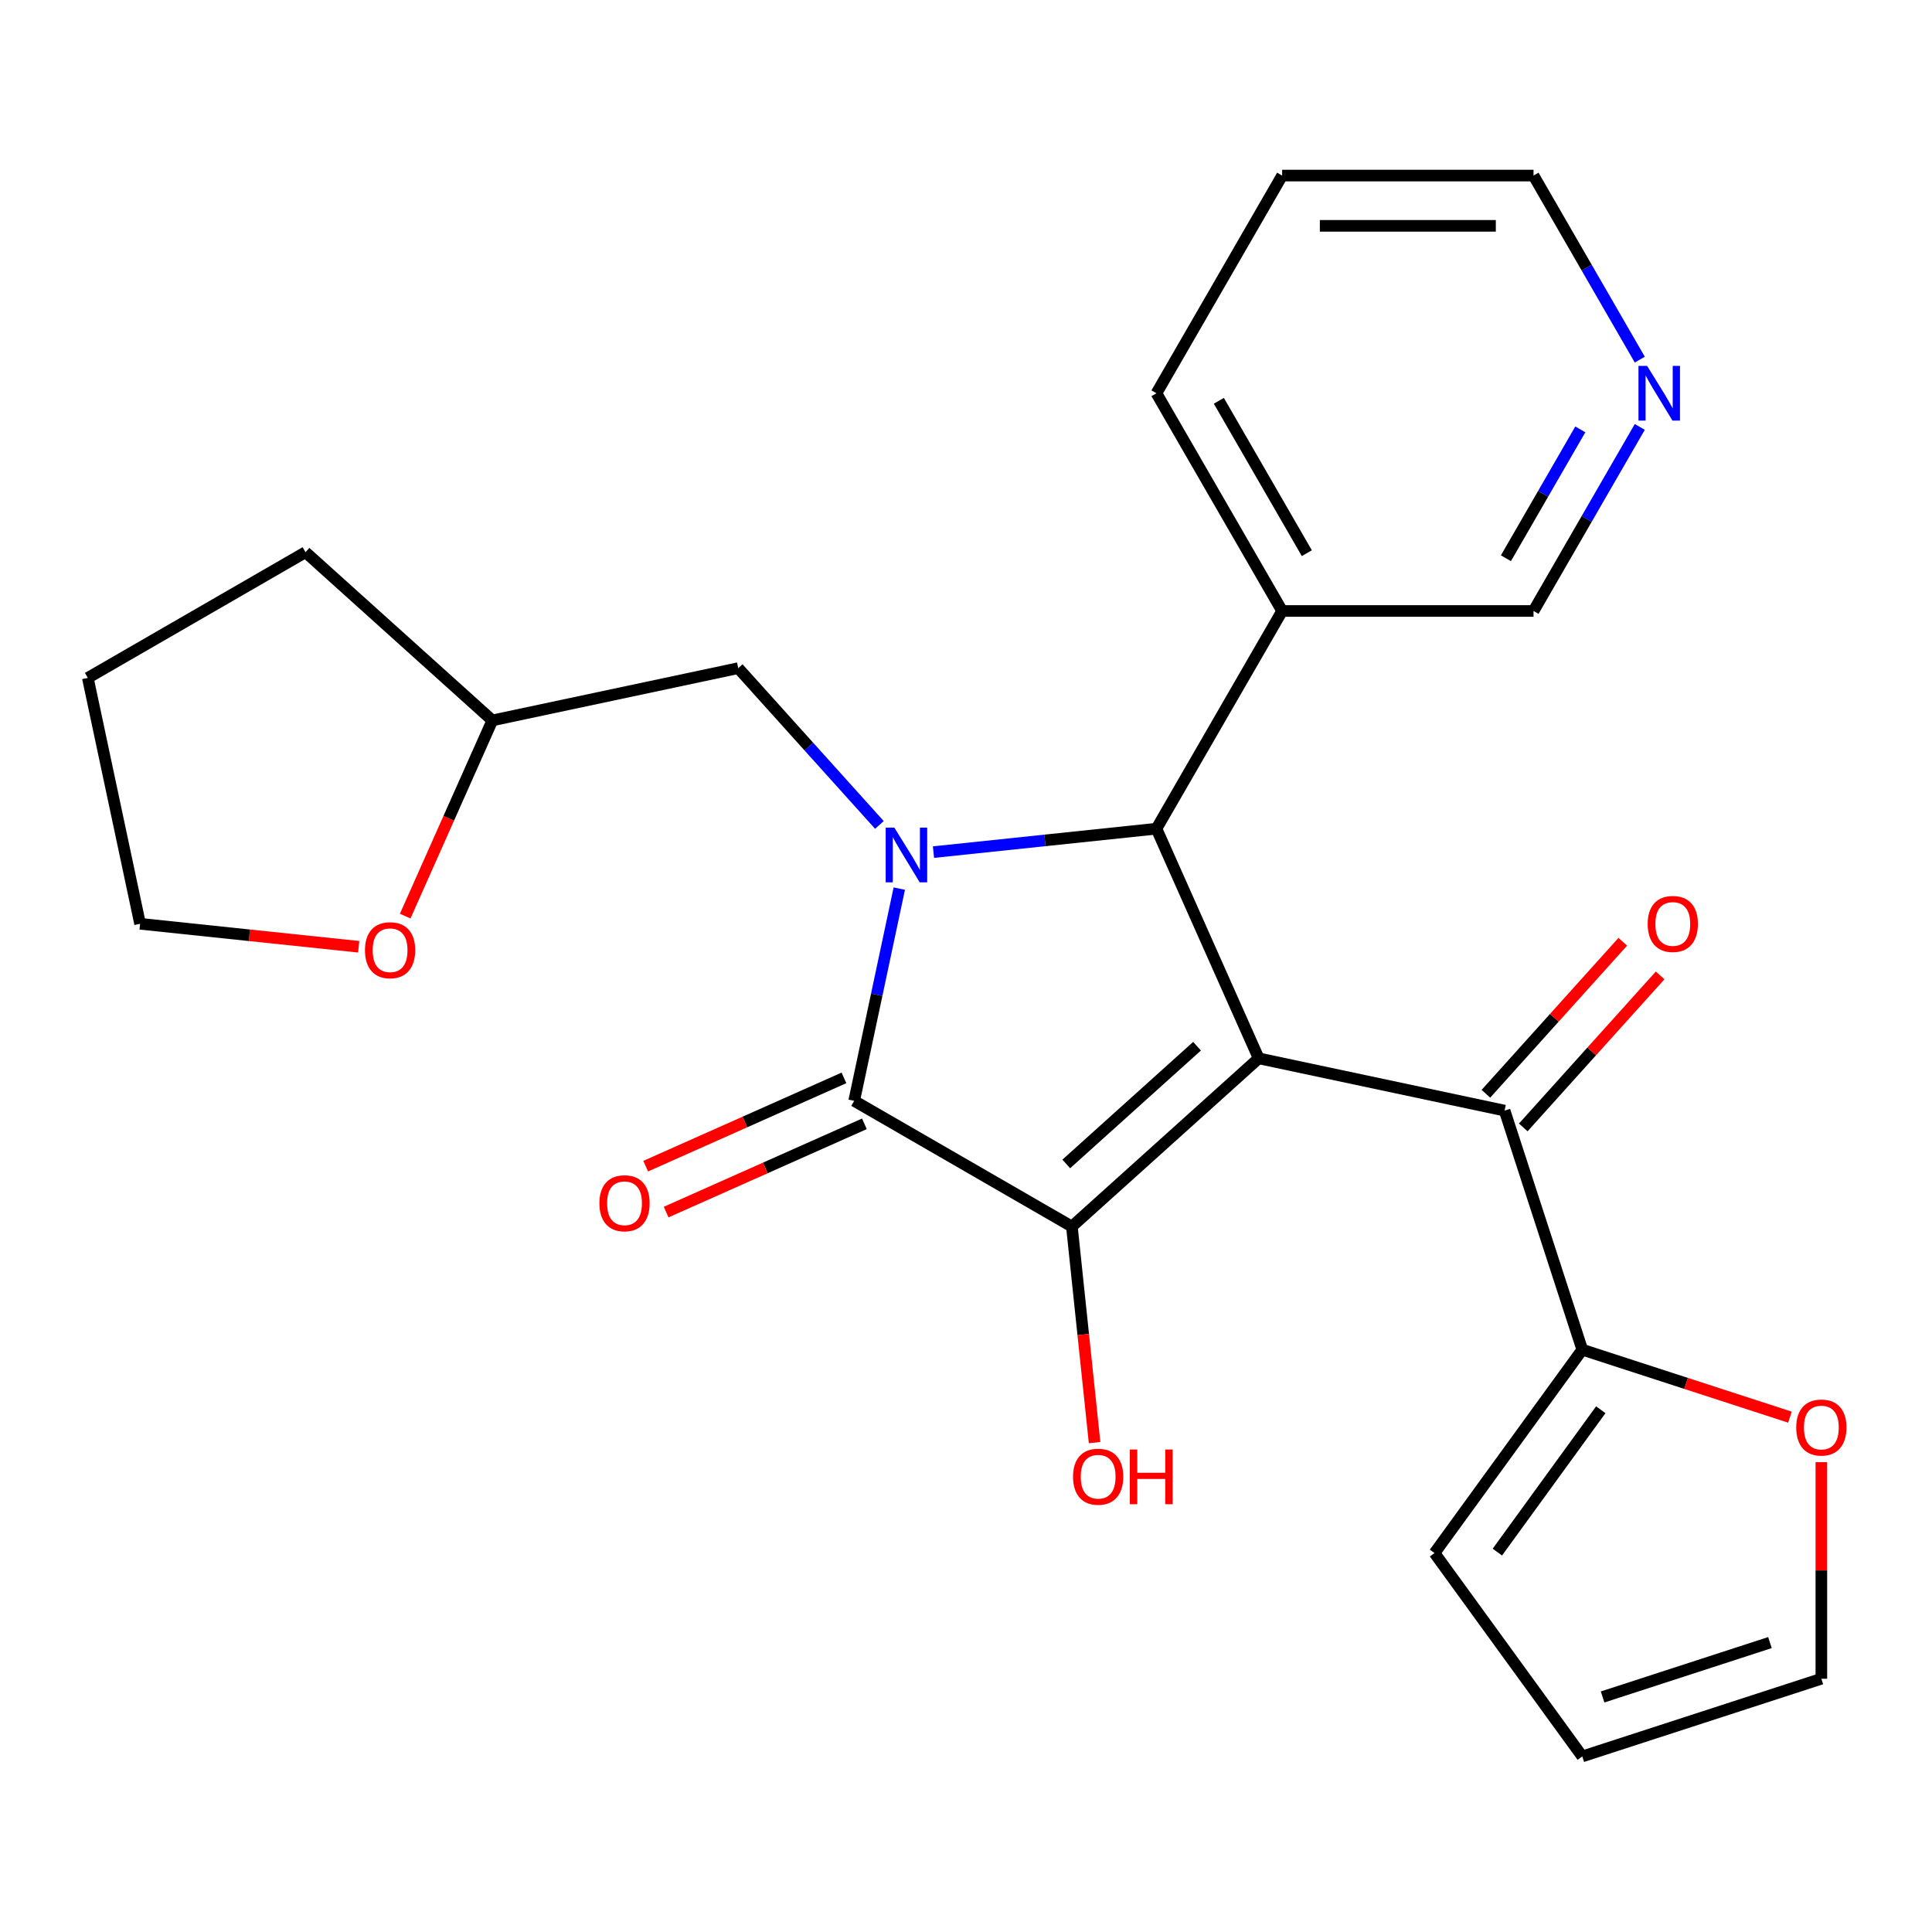 <?xml version='1.0' encoding='iso-8859-1'?>
<svg version='1.1' baseProfile='full'
              xmlns='http://www.w3.org/2000/svg'
                      xmlns:rdkit='http://www.rdkit.org/xml'
                      xmlns:xlink='http://www.w3.org/1999/xlink'
                  xml:space='preserve'
width='1000px' height='1000px' viewBox='0 0 1000 1000'>
<!-- END OF HEADER -->
<rect style='opacity:1.0;fill:#FFFFFF;stroke:none' width='1000' height='1000' x='0' y='0'> </rect>
<path class='bond-1' d='M 651.5,547.793 L 554.804,634.858' style='fill:none;fill-rule:evenodd;stroke:#000000;stroke-width:6px;stroke-linecap:butt;stroke-linejoin:miter;stroke-opacity:1' />
<path class='bond-1' d='M 619.582,541.514 L 551.895,602.459' style='fill:none;fill-rule:evenodd;stroke:#000000;stroke-width:6px;stroke-linecap:butt;stroke-linejoin:miter;stroke-opacity:1' />
<path class='bond-3' d='M 651.5,547.793 L 598.576,428.926' style='fill:none;fill-rule:evenodd;stroke:#000000;stroke-width:6px;stroke-linecap:butt;stroke-linejoin:miter;stroke-opacity:1' />
<path class='bond-4' d='M 651.5,547.793 L 778.773,574.846' style='fill:none;fill-rule:evenodd;stroke:#000000;stroke-width:6px;stroke-linecap:butt;stroke-linejoin:miter;stroke-opacity:1' />
<path class='bond-0' d='M 483.165,441.056 L 540.871,434.991' style='fill:none;fill-rule:evenodd;stroke:#0000FF;stroke-width:6px;stroke-linecap:butt;stroke-linejoin:miter;stroke-opacity:1' />
<path class='bond-0' d='M 540.871,434.991 L 598.576,428.926' style='fill:none;fill-rule:evenodd;stroke:#000000;stroke-width:6px;stroke-linecap:butt;stroke-linejoin:miter;stroke-opacity:1' />
<path class='bond-6' d='M 455.18,426.986 L 418.644,386.408' style='fill:none;fill-rule:evenodd;stroke:#0000FF;stroke-width:6px;stroke-linecap:butt;stroke-linejoin:miter;stroke-opacity:1' />
<path class='bond-6' d='M 418.644,386.408 L 382.108,345.831' style='fill:none;fill-rule:evenodd;stroke:#000000;stroke-width:6px;stroke-linecap:butt;stroke-linejoin:miter;stroke-opacity:1' />
<path class='bond-25' d='M 465.471,459.939 L 453.796,514.87' style='fill:none;fill-rule:evenodd;stroke:#0000FF;stroke-width:6px;stroke-linecap:butt;stroke-linejoin:miter;stroke-opacity:1' />
<path class='bond-25' d='M 453.796,514.87 L 442.12,569.8' style='fill:none;fill-rule:evenodd;stroke:#000000;stroke-width:6px;stroke-linecap:butt;stroke-linejoin:miter;stroke-opacity:1' />
<path class='bond-2' d='M 554.804,634.858 L 442.12,569.8' style='fill:none;fill-rule:evenodd;stroke:#000000;stroke-width:6px;stroke-linecap:butt;stroke-linejoin:miter;stroke-opacity:1' />
<path class='bond-12' d='M 554.804,634.858 L 560.681,690.774' style='fill:none;fill-rule:evenodd;stroke:#000000;stroke-width:6px;stroke-linecap:butt;stroke-linejoin:miter;stroke-opacity:1' />
<path class='bond-12' d='M 560.681,690.774 L 566.558,746.689' style='fill:none;fill-rule:evenodd;stroke:#FF0000;stroke-width:6px;stroke-linecap:butt;stroke-linejoin:miter;stroke-opacity:1' />
<path class='bond-8' d='M 436.827,557.913 L 385.52,580.757' style='fill:none;fill-rule:evenodd;stroke:#000000;stroke-width:6px;stroke-linecap:butt;stroke-linejoin:miter;stroke-opacity:1' />
<path class='bond-8' d='M 385.52,580.757 L 334.213,603.6' style='fill:none;fill-rule:evenodd;stroke:#FF0000;stroke-width:6px;stroke-linecap:butt;stroke-linejoin:miter;stroke-opacity:1' />
<path class='bond-8' d='M 447.412,581.687 L 396.105,604.53' style='fill:none;fill-rule:evenodd;stroke:#000000;stroke-width:6px;stroke-linecap:butt;stroke-linejoin:miter;stroke-opacity:1' />
<path class='bond-8' d='M 396.105,604.53 L 344.798,627.373' style='fill:none;fill-rule:evenodd;stroke:#FF0000;stroke-width:6px;stroke-linecap:butt;stroke-linejoin:miter;stroke-opacity:1' />
<path class='bond-7' d='M 598.576,428.926 L 663.635,316.241' style='fill:none;fill-rule:evenodd;stroke:#000000;stroke-width:6px;stroke-linecap:butt;stroke-linejoin:miter;stroke-opacity:1' />
<path class='bond-5' d='M 778.773,574.846 L 818.981,698.594' style='fill:none;fill-rule:evenodd;stroke:#000000;stroke-width:6px;stroke-linecap:butt;stroke-linejoin:miter;stroke-opacity:1' />
<path class='bond-10' d='M 788.442,583.552 L 823.865,544.211' style='fill:none;fill-rule:evenodd;stroke:#000000;stroke-width:6px;stroke-linecap:butt;stroke-linejoin:miter;stroke-opacity:1' />
<path class='bond-10' d='M 823.865,544.211 L 859.288,504.87' style='fill:none;fill-rule:evenodd;stroke:#FF0000;stroke-width:6px;stroke-linecap:butt;stroke-linejoin:miter;stroke-opacity:1' />
<path class='bond-10' d='M 769.103,566.139 L 804.526,526.798' style='fill:none;fill-rule:evenodd;stroke:#000000;stroke-width:6px;stroke-linecap:butt;stroke-linejoin:miter;stroke-opacity:1' />
<path class='bond-10' d='M 804.526,526.798 L 839.949,487.457' style='fill:none;fill-rule:evenodd;stroke:#FF0000;stroke-width:6px;stroke-linecap:butt;stroke-linejoin:miter;stroke-opacity:1' />
<path class='bond-9' d='M 818.981,698.594 L 872.729,716.058' style='fill:none;fill-rule:evenodd;stroke:#000000;stroke-width:6px;stroke-linecap:butt;stroke-linejoin:miter;stroke-opacity:1' />
<path class='bond-9' d='M 872.729,716.058 L 926.476,733.521' style='fill:none;fill-rule:evenodd;stroke:#FF0000;stroke-width:6px;stroke-linecap:butt;stroke-linejoin:miter;stroke-opacity:1' />
<path class='bond-11' d='M 818.981,698.594 L 742.5,803.861' style='fill:none;fill-rule:evenodd;stroke:#000000;stroke-width:6px;stroke-linecap:butt;stroke-linejoin:miter;stroke-opacity:1' />
<path class='bond-11' d='M 828.562,729.68 L 775.026,803.367' style='fill:none;fill-rule:evenodd;stroke:#000000;stroke-width:6px;stroke-linecap:butt;stroke-linejoin:miter;stroke-opacity:1' />
<path class='bond-17' d='M 382.108,345.831 L 254.834,372.884' style='fill:none;fill-rule:evenodd;stroke:#000000;stroke-width:6px;stroke-linecap:butt;stroke-linejoin:miter;stroke-opacity:1' />
<path class='bond-18' d='M 663.635,316.241 L 793.751,316.241' style='fill:none;fill-rule:evenodd;stroke:#000000;stroke-width:6px;stroke-linecap:butt;stroke-linejoin:miter;stroke-opacity:1' />
<path class='bond-19' d='M 663.635,316.241 L 598.576,203.557' style='fill:none;fill-rule:evenodd;stroke:#000000;stroke-width:6px;stroke-linecap:butt;stroke-linejoin:miter;stroke-opacity:1' />
<path class='bond-19' d='M 676.413,286.327 L 630.872,207.448' style='fill:none;fill-rule:evenodd;stroke:#000000;stroke-width:6px;stroke-linecap:butt;stroke-linejoin:miter;stroke-opacity:1' />
<path class='bond-13' d='M 942.729,756.815 L 942.729,812.867' style='fill:none;fill-rule:evenodd;stroke:#FF0000;stroke-width:6px;stroke-linecap:butt;stroke-linejoin:miter;stroke-opacity:1' />
<path class='bond-13' d='M 942.729,812.867 L 942.729,868.919' style='fill:none;fill-rule:evenodd;stroke:#000000;stroke-width:6px;stroke-linecap:butt;stroke-linejoin:miter;stroke-opacity:1' />
<path class='bond-15' d='M 742.5,803.861 L 818.981,909.127' style='fill:none;fill-rule:evenodd;stroke:#000000;stroke-width:6px;stroke-linecap:butt;stroke-linejoin:miter;stroke-opacity:1' />
<path class='bond-26' d='M 942.729,868.919 L 818.981,909.127' style='fill:none;fill-rule:evenodd;stroke:#000000;stroke-width:6px;stroke-linecap:butt;stroke-linejoin:miter;stroke-opacity:1' />
<path class='bond-26' d='M 916.125,850.201 L 829.502,878.346' style='fill:none;fill-rule:evenodd;stroke:#000000;stroke-width:6px;stroke-linecap:butt;stroke-linejoin:miter;stroke-opacity:1' />
<path class='bond-14' d='M 848.756,220.97 L 821.254,268.606' style='fill:none;fill-rule:evenodd;stroke:#0000FF;stroke-width:6px;stroke-linecap:butt;stroke-linejoin:miter;stroke-opacity:1' />
<path class='bond-14' d='M 821.254,268.606 L 793.751,316.241' style='fill:none;fill-rule:evenodd;stroke:#000000;stroke-width:6px;stroke-linecap:butt;stroke-linejoin:miter;stroke-opacity:1' />
<path class='bond-14' d='M 817.969,222.249 L 798.717,255.594' style='fill:none;fill-rule:evenodd;stroke:#0000FF;stroke-width:6px;stroke-linecap:butt;stroke-linejoin:miter;stroke-opacity:1' />
<path class='bond-14' d='M 798.717,255.594 L 779.465,288.939' style='fill:none;fill-rule:evenodd;stroke:#000000;stroke-width:6px;stroke-linecap:butt;stroke-linejoin:miter;stroke-opacity:1' />
<path class='bond-27' d='M 848.756,186.144 L 821.254,138.509' style='fill:none;fill-rule:evenodd;stroke:#0000FF;stroke-width:6px;stroke-linecap:butt;stroke-linejoin:miter;stroke-opacity:1' />
<path class='bond-27' d='M 821.254,138.509 L 793.751,90.873' style='fill:none;fill-rule:evenodd;stroke:#000000;stroke-width:6px;stroke-linecap:butt;stroke-linejoin:miter;stroke-opacity:1' />
<path class='bond-16' d='M 209.735,474.178 L 232.285,423.531' style='fill:none;fill-rule:evenodd;stroke:#FF0000;stroke-width:6px;stroke-linecap:butt;stroke-linejoin:miter;stroke-opacity:1' />
<path class='bond-16' d='M 232.285,423.531 L 254.834,372.884' style='fill:none;fill-rule:evenodd;stroke:#000000;stroke-width:6px;stroke-linecap:butt;stroke-linejoin:miter;stroke-opacity:1' />
<path class='bond-21' d='M 185.658,490.043 L 129.083,484.097' style='fill:none;fill-rule:evenodd;stroke:#FF0000;stroke-width:6px;stroke-linecap:butt;stroke-linejoin:miter;stroke-opacity:1' />
<path class='bond-21' d='M 129.083,484.097 L 72.507,478.15' style='fill:none;fill-rule:evenodd;stroke:#000000;stroke-width:6px;stroke-linecap:butt;stroke-linejoin:miter;stroke-opacity:1' />
<path class='bond-22' d='M 254.834,372.884 L 158.139,285.819' style='fill:none;fill-rule:evenodd;stroke:#000000;stroke-width:6px;stroke-linecap:butt;stroke-linejoin:miter;stroke-opacity:1' />
<path class='bond-23' d='M 598.576,203.557 L 663.635,90.873' style='fill:none;fill-rule:evenodd;stroke:#000000;stroke-width:6px;stroke-linecap:butt;stroke-linejoin:miter;stroke-opacity:1' />
<path class='bond-20' d='M 793.751,90.873 L 663.635,90.873' style='fill:none;fill-rule:evenodd;stroke:#000000;stroke-width:6px;stroke-linecap:butt;stroke-linejoin:miter;stroke-opacity:1' />
<path class='bond-20' d='M 774.234,116.896 L 683.152,116.896' style='fill:none;fill-rule:evenodd;stroke:#000000;stroke-width:6px;stroke-linecap:butt;stroke-linejoin:miter;stroke-opacity:1' />
<path class='bond-28' d='M 72.507,478.15 L 45.455,350.877' style='fill:none;fill-rule:evenodd;stroke:#000000;stroke-width:6px;stroke-linecap:butt;stroke-linejoin:miter;stroke-opacity:1' />
<path class='bond-24' d='M 158.139,285.819 L 45.455,350.877' style='fill:none;fill-rule:evenodd;stroke:#000000;stroke-width:6px;stroke-linecap:butt;stroke-linejoin:miter;stroke-opacity:1' />
<path  class='atom-1' d='M 462.913 428.367
L 472.193 443.367
Q 473.113 444.847, 474.593 447.527
Q 476.073 450.207, 476.153 450.367
L 476.153 428.367
L 479.913 428.367
L 479.913 456.687
L 476.033 456.687
L 466.073 440.287
Q 464.913 438.367, 463.673 436.167
Q 462.473 433.967, 462.113 433.287
L 462.113 456.687
L 458.433 456.687
L 458.433 428.367
L 462.913 428.367
' fill='#0000FF'/>
<path  class='atom-9' d='M 310.252 622.803
Q 310.252 616.003, 313.612 612.203
Q 316.972 608.403, 323.252 608.403
Q 329.532 608.403, 332.892 612.203
Q 336.252 616.003, 336.252 622.803
Q 336.252 629.683, 332.852 633.603
Q 329.452 637.483, 323.252 637.483
Q 317.012 637.483, 313.612 633.603
Q 310.252 629.723, 310.252 622.803
M 323.252 634.283
Q 327.572 634.283, 329.892 631.403
Q 332.252 628.483, 332.252 622.803
Q 332.252 617.243, 329.892 614.443
Q 327.572 611.603, 323.252 611.603
Q 318.932 611.603, 316.572 614.403
Q 314.252 617.203, 314.252 622.803
Q 314.252 628.523, 316.572 631.403
Q 318.932 634.283, 323.252 634.283
' fill='#FF0000'/>
<path  class='atom-10' d='M 929.729 738.882
Q 929.729 732.082, 933.089 728.282
Q 936.449 724.482, 942.729 724.482
Q 949.009 724.482, 952.369 728.282
Q 955.729 732.082, 955.729 738.882
Q 955.729 745.762, 952.329 749.682
Q 948.929 753.562, 942.729 753.562
Q 936.489 753.562, 933.089 749.682
Q 929.729 745.802, 929.729 738.882
M 942.729 750.362
Q 947.049 750.362, 949.369 747.482
Q 951.729 744.562, 951.729 738.882
Q 951.729 733.322, 949.369 730.522
Q 947.049 727.682, 942.729 727.682
Q 938.409 727.682, 936.049 730.482
Q 933.729 733.282, 933.729 738.882
Q 933.729 744.602, 936.049 747.482
Q 938.409 750.362, 942.729 750.362
' fill='#FF0000'/>
<path  class='atom-11' d='M 852.838 478.23
Q 852.838 471.43, 856.198 467.63
Q 859.558 463.83, 865.838 463.83
Q 872.118 463.83, 875.478 467.63
Q 878.838 471.43, 878.838 478.23
Q 878.838 485.11, 875.438 489.03
Q 872.038 492.91, 865.838 492.91
Q 859.598 492.91, 856.198 489.03
Q 852.838 485.15, 852.838 478.23
M 865.838 489.71
Q 870.158 489.71, 872.478 486.83
Q 874.838 483.91, 874.838 478.23
Q 874.838 472.67, 872.478 469.87
Q 870.158 467.03, 865.838 467.03
Q 861.518 467.03, 859.158 469.83
Q 856.838 472.63, 856.838 478.23
Q 856.838 483.95, 859.158 486.83
Q 861.518 489.71, 865.838 489.71
' fill='#FF0000'/>
<path  class='atom-13' d='M 555.405 764.342
Q 555.405 757.542, 558.765 753.742
Q 562.125 749.942, 568.405 749.942
Q 574.685 749.942, 578.045 753.742
Q 581.405 757.542, 581.405 764.342
Q 581.405 771.222, 578.005 775.142
Q 574.605 779.022, 568.405 779.022
Q 562.165 779.022, 558.765 775.142
Q 555.405 771.262, 555.405 764.342
M 568.405 775.822
Q 572.725 775.822, 575.045 772.942
Q 577.405 770.022, 577.405 764.342
Q 577.405 758.782, 575.045 755.982
Q 572.725 753.142, 568.405 753.142
Q 564.085 753.142, 561.725 755.942
Q 559.405 758.742, 559.405 764.342
Q 559.405 770.062, 561.725 772.942
Q 564.085 775.822, 568.405 775.822
' fill='#FF0000'/>
<path  class='atom-13' d='M 584.805 750.262
L 588.645 750.262
L 588.645 762.302
L 603.125 762.302
L 603.125 750.262
L 606.965 750.262
L 606.965 778.582
L 603.125 778.582
L 603.125 765.502
L 588.645 765.502
L 588.645 778.582
L 584.805 778.582
L 584.805 750.262
' fill='#FF0000'/>
<path  class='atom-15' d='M 852.55 189.397
L 861.83 204.397
Q 862.75 205.877, 864.23 208.557
Q 865.71 211.237, 865.79 211.397
L 865.79 189.397
L 869.55 189.397
L 869.55 217.717
L 865.67 217.717
L 855.71 201.317
Q 854.55 199.397, 853.31 197.197
Q 852.11 194.997, 851.75 194.317
L 851.75 217.717
L 848.07 217.717
L 848.07 189.397
L 852.55 189.397
' fill='#0000FF'/>
<path  class='atom-17' d='M 188.911 491.831
Q 188.911 485.031, 192.271 481.231
Q 195.631 477.431, 201.911 477.431
Q 208.191 477.431, 211.551 481.231
Q 214.911 485.031, 214.911 491.831
Q 214.911 498.711, 211.511 502.631
Q 208.111 506.511, 201.911 506.511
Q 195.671 506.511, 192.271 502.631
Q 188.911 498.751, 188.911 491.831
M 201.911 503.311
Q 206.231 503.311, 208.551 500.431
Q 210.911 497.511, 210.911 491.831
Q 210.911 486.271, 208.551 483.471
Q 206.231 480.631, 201.911 480.631
Q 197.591 480.631, 195.231 483.431
Q 192.911 486.231, 192.911 491.831
Q 192.911 497.551, 195.231 500.431
Q 197.591 503.311, 201.911 503.311
' fill='#FF0000'/>
</svg>
